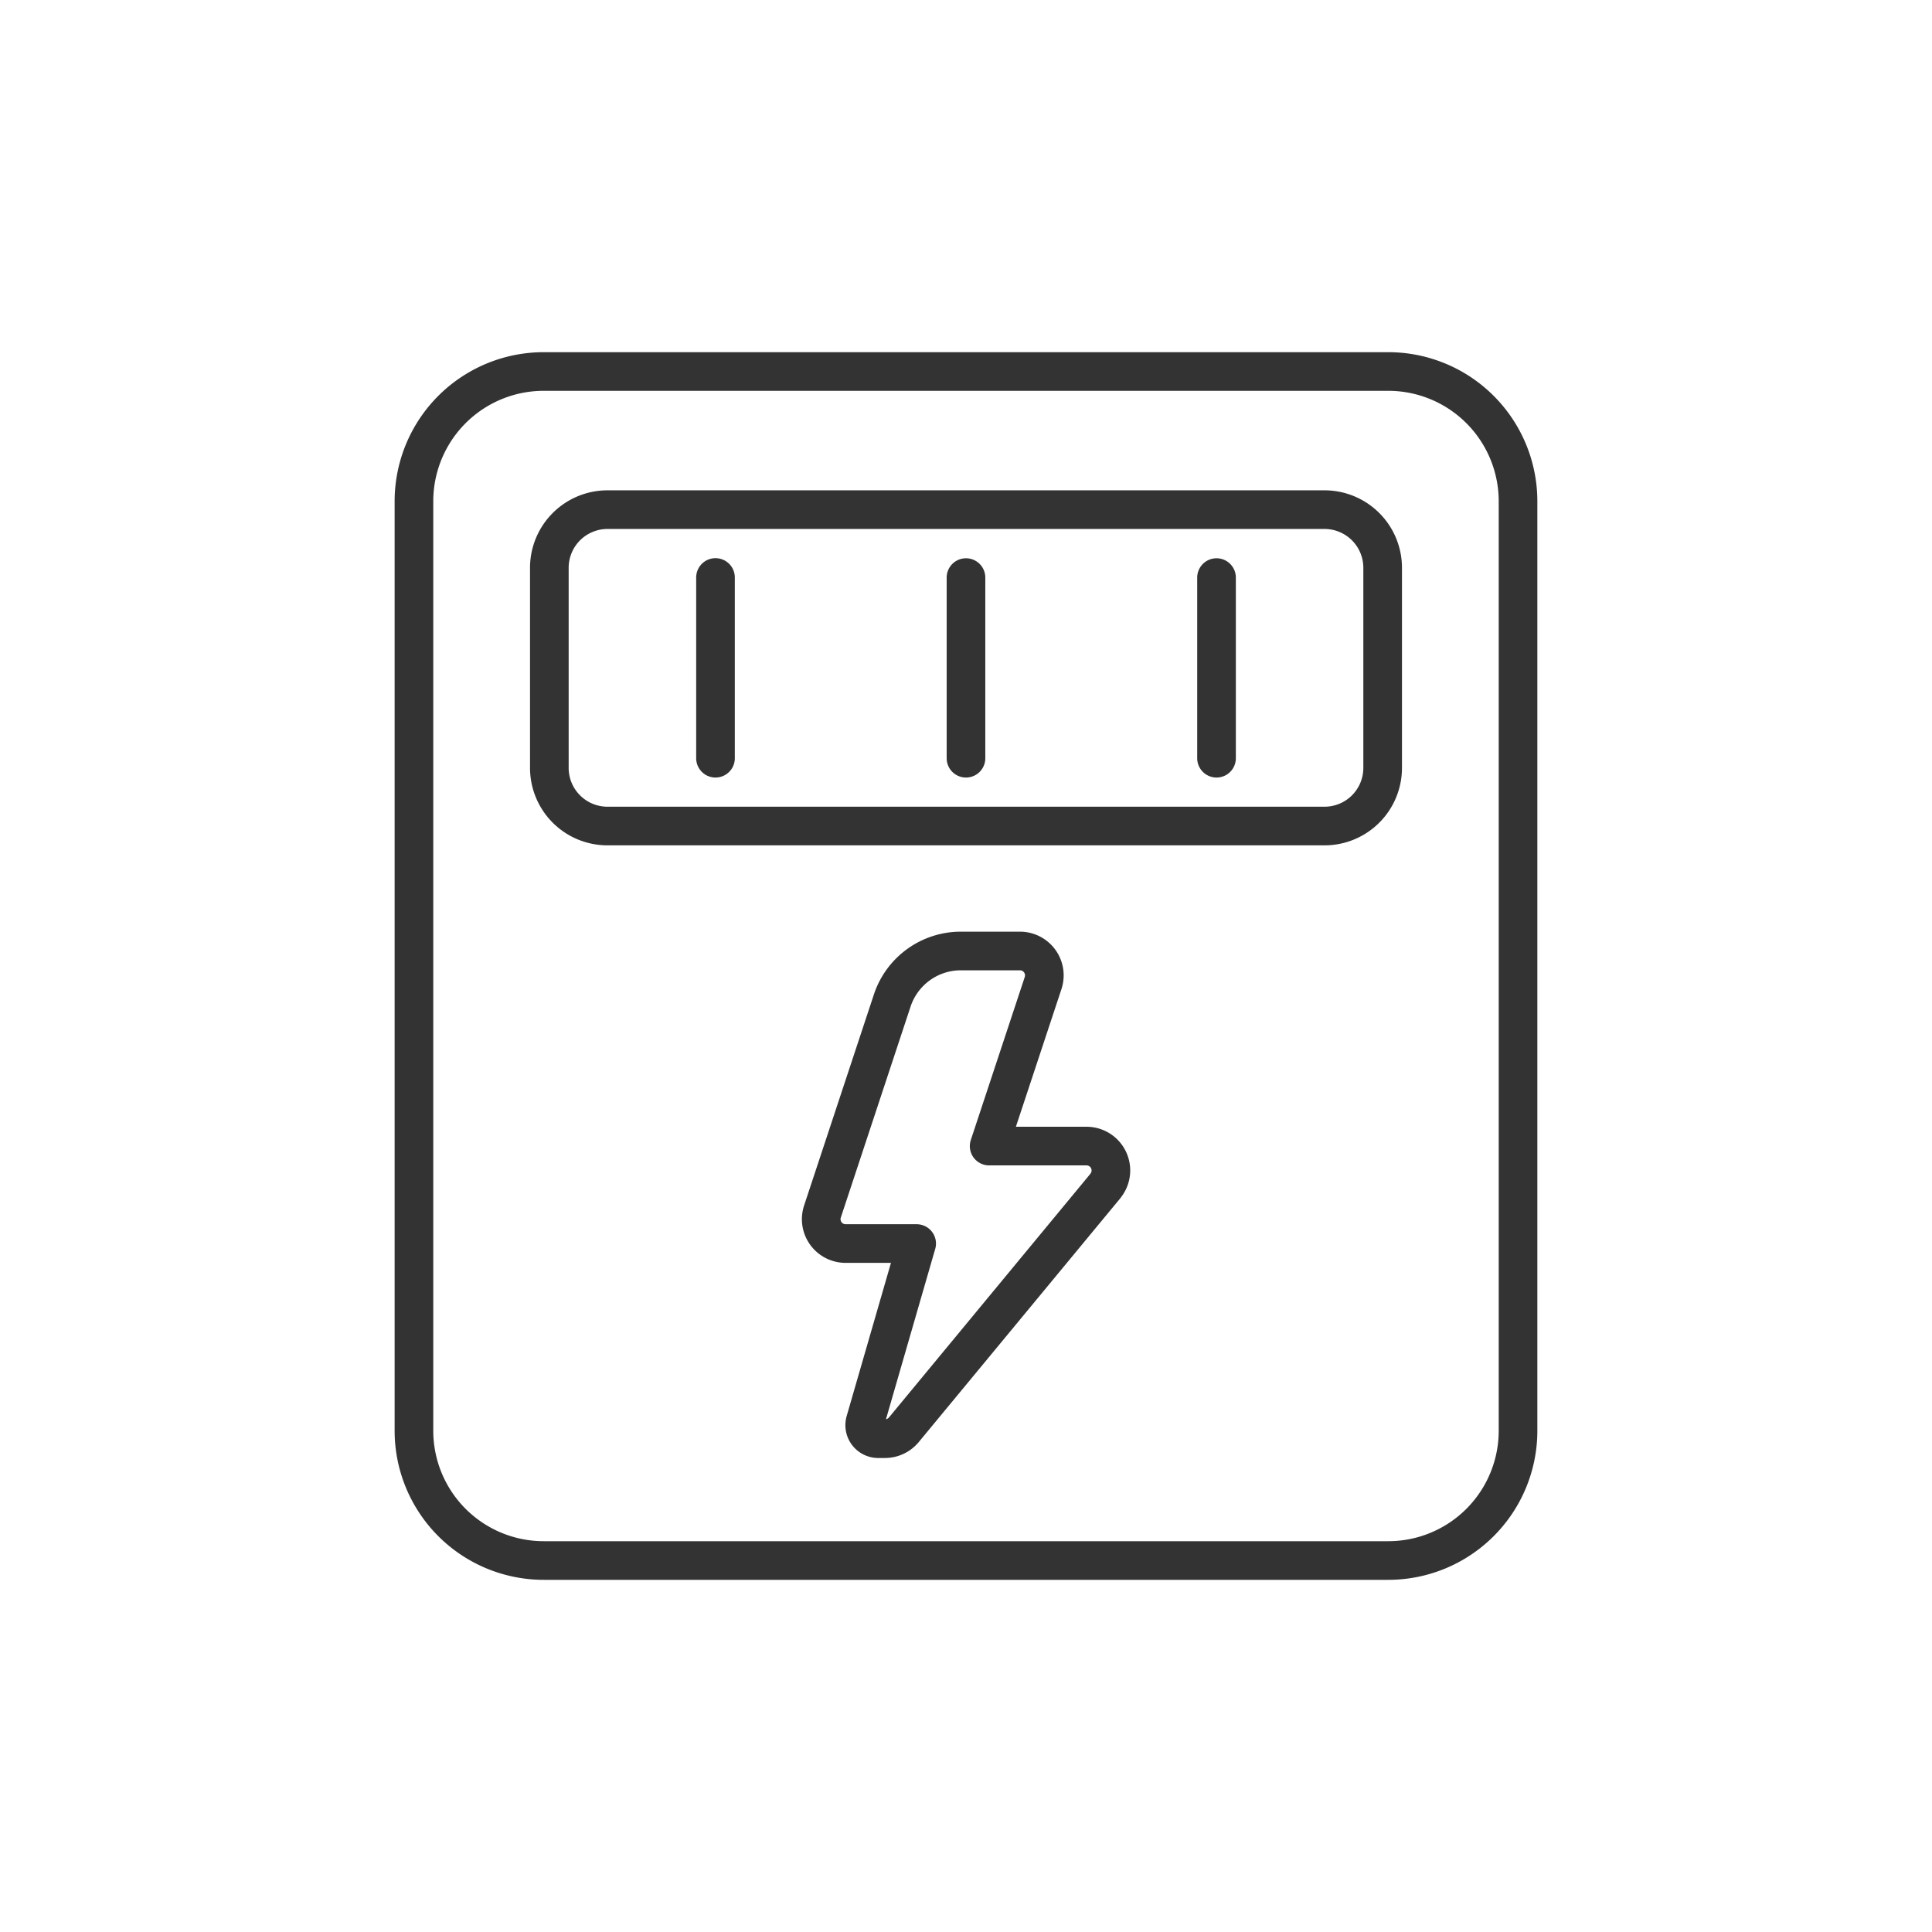 <svg xmlns="http://www.w3.org/2000/svg" width="100" height="100" viewBox="0 0 100 100"><defs><style>.a{fill:#fff;opacity:0;}.a,.b{stroke:#333;stroke-width:2px;}.b,.d{fill:none;}.b{stroke-linecap:round;stroke-linejoin:round;}.c{stroke:none;}</style></defs><g transform="translate(-1018 -202)"><g class="a" transform="translate(1018 202)"><rect class="c" width="100" height="100"/><rect class="d" x="1" y="1" width="98" height="98"/></g><path class="b" d="M1006.1,523.044l-10.431,12.618a1.276,1.276,0,0,1-.979.459h-.341a.7.7,0,0,1-.675-.9l2.66-9.2h-3.673a1.262,1.262,0,0,1-1.267-1.257,1.289,1.289,0,0,1,.064-.4l3.611-10.919a3.739,3.739,0,0,1,3.552-2.567h3.055a1.263,1.263,0,0,1,1.267,1.259,1.3,1.3,0,0,1-.064.4l-2.793,8.439h5.035a1.261,1.261,0,0,1,.979,2.063ZM970.314,487.6v48.109a6.718,6.718,0,0,0,6.718,6.718h43.713a6.717,6.717,0,0,0,6.716-6.718V487.6a6.717,6.717,0,0,0-6.716-6.716H977.032A6.717,6.717,0,0,0,970.314,487.6Zm7.008,3.446V501.4a3.009,3.009,0,0,0,3.01,3.01h37.112a3.009,3.009,0,0,0,3.01-3.01V491.046a3.011,3.011,0,0,0-3.01-3.012H980.331A3.011,3.011,0,0,0,977.322,491.046Zm8.6.5V500.9m12.965-9.349V500.9m12.968-9.349V500.9" transform="translate(69.112 -259.655)"/></g></svg>
